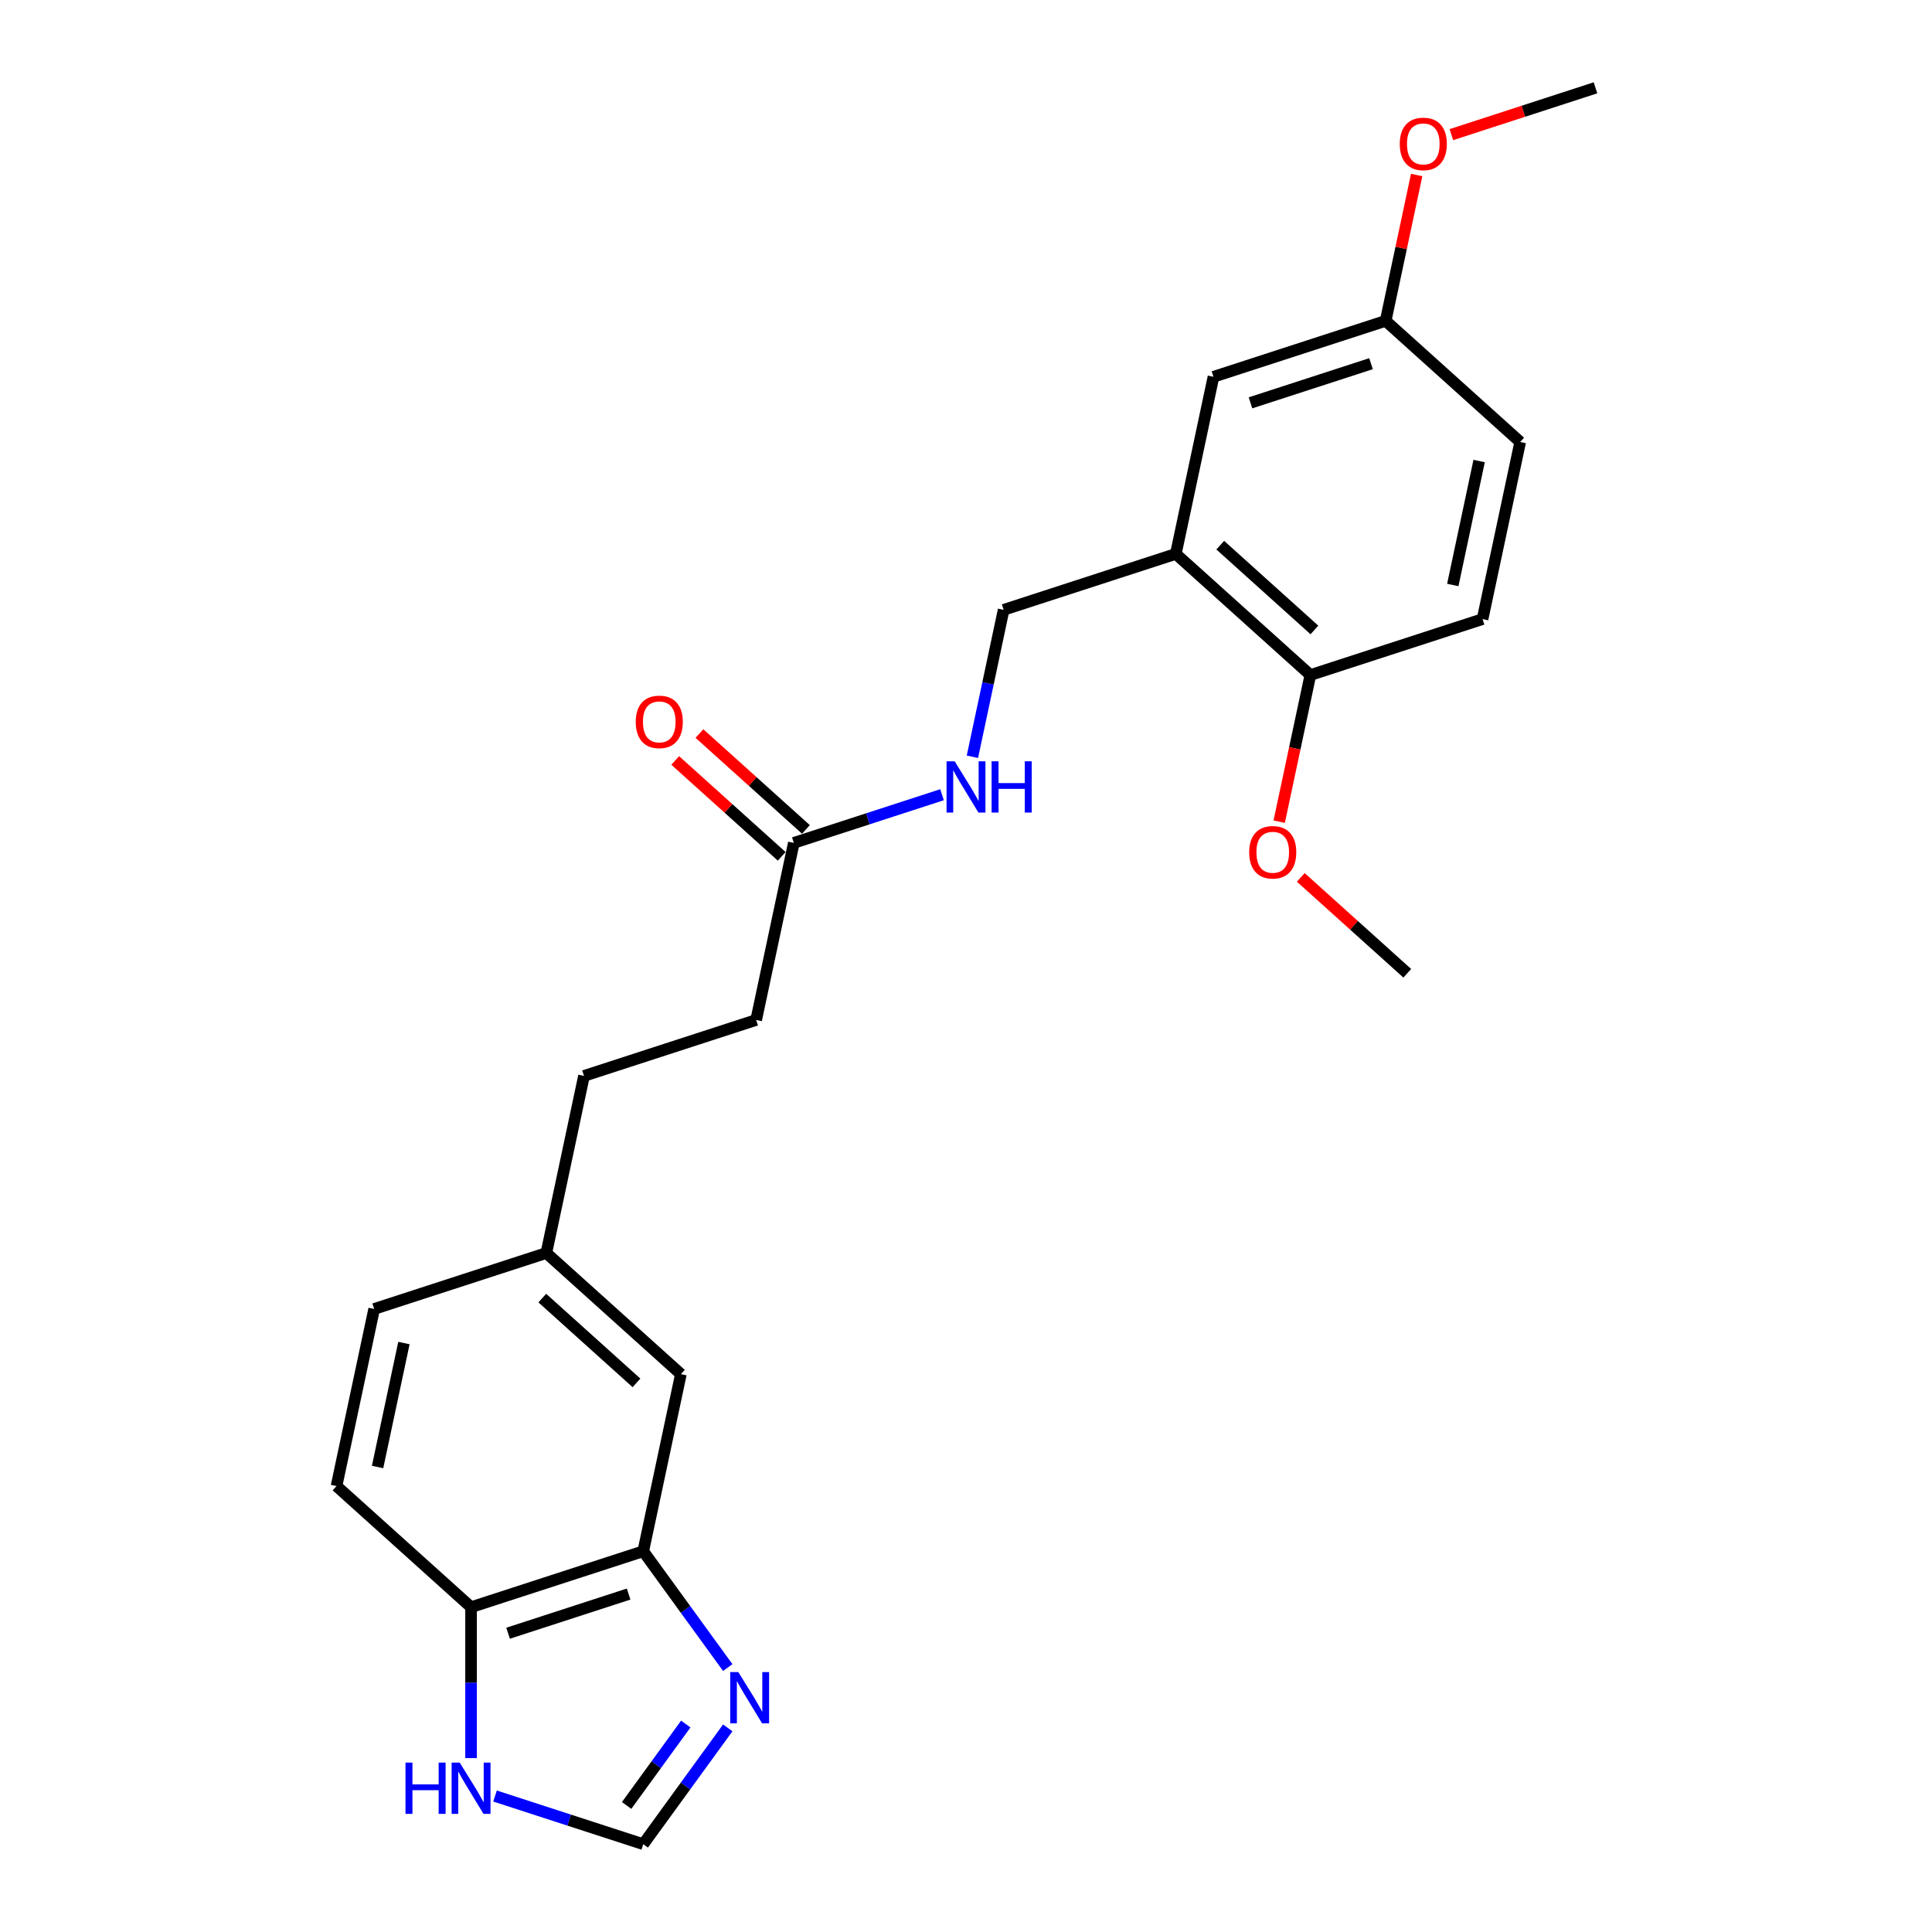 <?xml version='1.0' encoding='iso-8859-1'?>
<svg version='1.1' baseProfile='full'
              xmlns='http://www.w3.org/2000/svg'
                      xmlns:rdkit='http://www.rdkit.org/xml'
                      xmlns:xlink='http://www.w3.org/1999/xlink'
                  xml:space='preserve'
width='1000px' height='1000px' viewBox='0 0 1000 1000'>
<!-- END OF HEADER -->
<rect style='opacity:1.0;fill:#FFFFFF;stroke:none' width='1000' height='1000' x='0' y='0'> </rect>
<path class='bond-1' d='M 376.682,863.121 L 354.813,833.02' style='fill:none;fill-rule:evenodd;stroke:#0000FF;stroke-width:6px;stroke-linecap:butt;stroke-linejoin:miter;stroke-opacity:1' />
<path class='bond-1' d='M 354.813,833.02 L 332.943,802.92' style='fill:none;fill-rule:evenodd;stroke:#000000;stroke-width:6px;stroke-linecap:butt;stroke-linejoin:miter;stroke-opacity:1' />
<path class='bond-2' d='M 376.682,894.345 L 354.813,924.445' style='fill:none;fill-rule:evenodd;stroke:#0000FF;stroke-width:6px;stroke-linecap:butt;stroke-linejoin:miter;stroke-opacity:1' />
<path class='bond-2' d='M 354.813,924.445 L 332.943,954.545' style='fill:none;fill-rule:evenodd;stroke:#000000;stroke-width:6px;stroke-linecap:butt;stroke-linejoin:miter;stroke-opacity:1' />
<path class='bond-2' d='M 354.958,892.359 L 339.65,913.429' style='fill:none;fill-rule:evenodd;stroke:#0000FF;stroke-width:6px;stroke-linecap:butt;stroke-linejoin:miter;stroke-opacity:1' />
<path class='bond-2' d='M 339.65,913.429 L 324.342,934.499' style='fill:none;fill-rule:evenodd;stroke:#000000;stroke-width:6px;stroke-linecap:butt;stroke-linejoin:miter;stroke-opacity:1' />
<path class='bond-0' d='M 608.607,286.694 L 519.483,315.652' style='fill:none;fill-rule:evenodd;stroke:#000000;stroke-width:6px;stroke-linecap:butt;stroke-linejoin:miter;stroke-opacity:1' />
<path class='bond-6' d='M 608.607,286.694 L 678.247,349.398' style='fill:none;fill-rule:evenodd;stroke:#000000;stroke-width:6px;stroke-linecap:butt;stroke-linejoin:miter;stroke-opacity:1' />
<path class='bond-6' d='M 631.593,282.172 L 680.341,326.065' style='fill:none;fill-rule:evenodd;stroke:#000000;stroke-width:6px;stroke-linecap:butt;stroke-linejoin:miter;stroke-opacity:1' />
<path class='bond-9' d='M 608.607,286.694 L 628.09,195.032' style='fill:none;fill-rule:evenodd;stroke:#000000;stroke-width:6px;stroke-linecap:butt;stroke-linejoin:miter;stroke-opacity:1' />
<path class='bond-4' d='M 332.943,802.92 L 243.82,831.878' style='fill:none;fill-rule:evenodd;stroke:#000000;stroke-width:6px;stroke-linecap:butt;stroke-linejoin:miter;stroke-opacity:1' />
<path class='bond-4' d='M 325.366,825.088 L 262.98,845.359' style='fill:none;fill-rule:evenodd;stroke:#000000;stroke-width:6px;stroke-linecap:butt;stroke-linejoin:miter;stroke-opacity:1' />
<path class='bond-10' d='M 332.943,802.92 L 352.427,711.258' style='fill:none;fill-rule:evenodd;stroke:#000000;stroke-width:6px;stroke-linecap:butt;stroke-linejoin:miter;stroke-opacity:1' />
<path class='bond-3' d='M 332.943,954.545 L 294.585,942.082' style='fill:none;fill-rule:evenodd;stroke:#000000;stroke-width:6px;stroke-linecap:butt;stroke-linejoin:miter;stroke-opacity:1' />
<path class='bond-3' d='M 294.585,942.082 L 256.227,929.619' style='fill:none;fill-rule:evenodd;stroke:#0000FF;stroke-width:6px;stroke-linecap:butt;stroke-linejoin:miter;stroke-opacity:1' />
<path class='bond-24' d='M 243.82,909.976 L 243.82,870.927' style='fill:none;fill-rule:evenodd;stroke:#0000FF;stroke-width:6px;stroke-linecap:butt;stroke-linejoin:miter;stroke-opacity:1' />
<path class='bond-24' d='M 243.82,870.927 L 243.82,831.878' style='fill:none;fill-rule:evenodd;stroke:#000000;stroke-width:6px;stroke-linecap:butt;stroke-linejoin:miter;stroke-opacity:1' />
<path class='bond-12' d='M 243.82,831.878 L 174.18,769.174' style='fill:none;fill-rule:evenodd;stroke:#000000;stroke-width:6px;stroke-linecap:butt;stroke-linejoin:miter;stroke-opacity:1' />
<path class='bond-5' d='M 410.877,436.272 L 391.393,527.934' style='fill:none;fill-rule:evenodd;stroke:#000000;stroke-width:6px;stroke-linecap:butt;stroke-linejoin:miter;stroke-opacity:1' />
<path class='bond-7' d='M 410.877,436.272 L 449.235,423.809' style='fill:none;fill-rule:evenodd;stroke:#000000;stroke-width:6px;stroke-linecap:butt;stroke-linejoin:miter;stroke-opacity:1' />
<path class='bond-7' d='M 449.235,423.809 L 487.593,411.345' style='fill:none;fill-rule:evenodd;stroke:#0000FF;stroke-width:6px;stroke-linecap:butt;stroke-linejoin:miter;stroke-opacity:1' />
<path class='bond-11' d='M 417.147,429.308 L 389.59,404.495' style='fill:none;fill-rule:evenodd;stroke:#000000;stroke-width:6px;stroke-linecap:butt;stroke-linejoin:miter;stroke-opacity:1' />
<path class='bond-11' d='M 389.59,404.495 L 362.032,379.682' style='fill:none;fill-rule:evenodd;stroke:#FF0000;stroke-width:6px;stroke-linecap:butt;stroke-linejoin:miter;stroke-opacity:1' />
<path class='bond-11' d='M 404.606,443.236 L 377.049,418.423' style='fill:none;fill-rule:evenodd;stroke:#000000;stroke-width:6px;stroke-linecap:butt;stroke-linejoin:miter;stroke-opacity:1' />
<path class='bond-11' d='M 377.049,418.423 L 349.491,393.61' style='fill:none;fill-rule:evenodd;stroke:#FF0000;stroke-width:6px;stroke-linecap:butt;stroke-linejoin:miter;stroke-opacity:1' />
<path class='bond-13' d='M 678.247,349.398 L 767.37,320.44' style='fill:none;fill-rule:evenodd;stroke:#000000;stroke-width:6px;stroke-linecap:butt;stroke-linejoin:miter;stroke-opacity:1' />
<path class='bond-20' d='M 678.247,349.398 L 670.18,387.348' style='fill:none;fill-rule:evenodd;stroke:#000000;stroke-width:6px;stroke-linecap:butt;stroke-linejoin:miter;stroke-opacity:1' />
<path class='bond-20' d='M 670.18,387.348 L 662.113,425.298' style='fill:none;fill-rule:evenodd;stroke:#FF0000;stroke-width:6px;stroke-linecap:butt;stroke-linejoin:miter;stroke-opacity:1' />
<path class='bond-8' d='M 503.318,391.702 L 511.401,353.677' style='fill:none;fill-rule:evenodd;stroke:#0000FF;stroke-width:6px;stroke-linecap:butt;stroke-linejoin:miter;stroke-opacity:1' />
<path class='bond-8' d='M 511.401,353.677 L 519.483,315.652' style='fill:none;fill-rule:evenodd;stroke:#000000;stroke-width:6px;stroke-linecap:butt;stroke-linejoin:miter;stroke-opacity:1' />
<path class='bond-15' d='M 628.09,195.032 L 717.213,166.074' style='fill:none;fill-rule:evenodd;stroke:#000000;stroke-width:6px;stroke-linecap:butt;stroke-linejoin:miter;stroke-opacity:1' />
<path class='bond-15' d='M 647.25,208.513 L 709.636,188.243' style='fill:none;fill-rule:evenodd;stroke:#000000;stroke-width:6px;stroke-linecap:butt;stroke-linejoin:miter;stroke-opacity:1' />
<path class='bond-14' d='M 352.427,711.258 L 282.787,648.554' style='fill:none;fill-rule:evenodd;stroke:#000000;stroke-width:6px;stroke-linecap:butt;stroke-linejoin:miter;stroke-opacity:1' />
<path class='bond-14' d='M 329.44,715.78 L 280.692,671.887' style='fill:none;fill-rule:evenodd;stroke:#000000;stroke-width:6px;stroke-linecap:butt;stroke-linejoin:miter;stroke-opacity:1' />
<path class='bond-25' d='M 174.18,769.174 L 193.664,677.512' style='fill:none;fill-rule:evenodd;stroke:#000000;stroke-width:6px;stroke-linecap:butt;stroke-linejoin:miter;stroke-opacity:1' />
<path class='bond-25' d='M 195.435,759.321 L 209.073,695.158' style='fill:none;fill-rule:evenodd;stroke:#000000;stroke-width:6px;stroke-linecap:butt;stroke-linejoin:miter;stroke-opacity:1' />
<path class='bond-26' d='M 767.37,320.44 L 786.853,228.778' style='fill:none;fill-rule:evenodd;stroke:#000000;stroke-width:6px;stroke-linecap:butt;stroke-linejoin:miter;stroke-opacity:1' />
<path class='bond-26' d='M 751.96,302.794 L 765.598,238.631' style='fill:none;fill-rule:evenodd;stroke:#000000;stroke-width:6px;stroke-linecap:butt;stroke-linejoin:miter;stroke-opacity:1' />
<path class='bond-17' d='M 282.787,648.554 L 193.664,677.512' style='fill:none;fill-rule:evenodd;stroke:#000000;stroke-width:6px;stroke-linecap:butt;stroke-linejoin:miter;stroke-opacity:1' />
<path class='bond-19' d='M 282.787,648.554 L 302.27,556.892' style='fill:none;fill-rule:evenodd;stroke:#000000;stroke-width:6px;stroke-linecap:butt;stroke-linejoin:miter;stroke-opacity:1' />
<path class='bond-18' d='M 717.213,166.074 L 786.853,228.778' style='fill:none;fill-rule:evenodd;stroke:#000000;stroke-width:6px;stroke-linecap:butt;stroke-linejoin:miter;stroke-opacity:1' />
<path class='bond-21' d='M 717.213,166.074 L 725.236,128.331' style='fill:none;fill-rule:evenodd;stroke:#000000;stroke-width:6px;stroke-linecap:butt;stroke-linejoin:miter;stroke-opacity:1' />
<path class='bond-21' d='M 725.236,128.331 L 733.259,90.587' style='fill:none;fill-rule:evenodd;stroke:#FF0000;stroke-width:6px;stroke-linecap:butt;stroke-linejoin:miter;stroke-opacity:1' />
<path class='bond-16' d='M 391.393,527.934 L 302.27,556.892' style='fill:none;fill-rule:evenodd;stroke:#000000;stroke-width:6px;stroke-linecap:butt;stroke-linejoin:miter;stroke-opacity:1' />
<path class='bond-22' d='M 673.288,454.139 L 700.846,478.952' style='fill:none;fill-rule:evenodd;stroke:#FF0000;stroke-width:6px;stroke-linecap:butt;stroke-linejoin:miter;stroke-opacity:1' />
<path class='bond-22' d='M 700.846,478.952 L 728.403,503.764' style='fill:none;fill-rule:evenodd;stroke:#000000;stroke-width:6px;stroke-linecap:butt;stroke-linejoin:miter;stroke-opacity:1' />
<path class='bond-23' d='M 751.222,69.693 L 788.521,57.574' style='fill:none;fill-rule:evenodd;stroke:#FF0000;stroke-width:6px;stroke-linecap:butt;stroke-linejoin:miter;stroke-opacity:1' />
<path class='bond-23' d='M 788.521,57.574 L 825.82,45.455' style='fill:none;fill-rule:evenodd;stroke:#000000;stroke-width:6px;stroke-linecap:butt;stroke-linejoin:miter;stroke-opacity:1' />
<path  class='atom-0' d='M 382.158 865.463
L 390.855 879.52
Q 391.717 880.907, 393.104 883.418
Q 394.491 885.93, 394.565 886.08
L 394.565 865.463
L 398.089 865.463
L 398.089 892.002
L 394.453 892.002
L 385.12 876.634
Q 384.033 874.834, 382.87 872.773
Q 381.746 870.711, 381.409 870.074
L 381.409 892.002
L 377.96 892.002
L 377.96 865.463
L 382.158 865.463
' fill='#0000FF'/>
<path  class='atom-4' d='M 209.878 912.318
L 213.477 912.318
L 213.477 923.601
L 227.046 923.601
L 227.046 912.318
L 230.644 912.318
L 230.644 938.857
L 227.046 938.857
L 227.046 926.6
L 213.477 926.6
L 213.477 938.857
L 209.878 938.857
L 209.878 912.318
' fill='#0000FF'/>
<path  class='atom-4' d='M 237.954 912.318
L 246.65 926.375
Q 247.512 927.762, 248.899 930.273
Q 250.286 932.784, 250.361 932.934
L 250.361 912.318
L 253.884 912.318
L 253.884 938.857
L 250.249 938.857
L 240.915 923.488
Q 239.828 921.689, 238.666 919.628
Q 237.542 917.566, 237.204 916.929
L 237.204 938.857
L 233.756 938.857
L 233.756 912.318
L 237.954 912.318
' fill='#0000FF'/>
<path  class='atom-8' d='M 494.134 394.045
L 502.83 408.101
Q 503.692 409.488, 505.079 412
Q 506.466 414.511, 506.541 414.661
L 506.541 394.045
L 510.064 394.045
L 510.064 420.583
L 506.428 420.583
L 497.095 405.215
Q 496.008 403.416, 494.846 401.354
Q 493.721 399.293, 493.384 398.655
L 493.384 420.583
L 489.936 420.583
L 489.936 394.045
L 494.134 394.045
' fill='#0000FF'/>
<path  class='atom-8' d='M 513.251 394.045
L 516.849 394.045
L 516.849 405.327
L 530.418 405.327
L 530.418 394.045
L 534.017 394.045
L 534.017 420.583
L 530.418 420.583
L 530.418 408.326
L 516.849 408.326
L 516.849 420.583
L 513.251 420.583
L 513.251 394.045
' fill='#0000FF'/>
<path  class='atom-12' d='M 329.055 373.643
Q 329.055 367.271, 332.203 363.71
Q 335.352 360.149, 341.237 360.149
Q 347.122 360.149, 350.27 363.71
Q 353.419 367.271, 353.419 373.643
Q 353.419 380.09, 350.233 383.764
Q 347.047 387.4, 341.237 387.4
Q 335.389 387.4, 332.203 383.764
Q 329.055 380.128, 329.055 373.643
M 341.237 384.401
Q 345.285 384.401, 347.459 381.702
Q 349.671 378.966, 349.671 373.643
Q 349.671 368.433, 347.459 365.809
Q 345.285 363.147, 341.237 363.147
Q 337.189 363.147, 334.977 365.771
Q 332.803 368.395, 332.803 373.643
Q 332.803 379.003, 334.977 381.702
Q 337.189 384.401, 341.237 384.401
' fill='#FF0000'/>
<path  class='atom-21' d='M 646.581 441.135
Q 646.581 434.763, 649.73 431.202
Q 652.878 427.641, 658.763 427.641
Q 664.648 427.641, 667.797 431.202
Q 670.945 434.763, 670.945 441.135
Q 670.945 447.582, 667.759 451.256
Q 664.573 454.892, 658.763 454.892
Q 652.916 454.892, 649.73 451.256
Q 646.581 447.62, 646.581 441.135
M 658.763 451.893
Q 662.811 451.893, 664.986 449.194
Q 667.197 446.458, 667.197 441.135
Q 667.197 435.925, 664.986 433.301
Q 662.811 430.64, 658.763 430.64
Q 654.715 430.64, 652.503 433.264
Q 650.329 435.888, 650.329 441.135
Q 650.329 446.495, 652.503 449.194
Q 654.715 451.893, 658.763 451.893
' fill='#FF0000'/>
<path  class='atom-22' d='M 724.514 74.487
Q 724.514 68.115, 727.663 64.554
Q 730.812 60.993, 736.697 60.993
Q 742.582 60.993, 745.73 64.554
Q 748.879 68.115, 748.879 74.487
Q 748.879 80.935, 745.693 84.608
Q 742.507 88.244, 736.697 88.244
Q 730.849 88.244, 727.663 84.608
Q 724.514 80.972, 724.514 74.487
M 736.697 85.245
Q 740.745 85.245, 742.919 82.546
Q 745.13 79.81, 745.13 74.487
Q 745.13 69.277, 742.919 66.653
Q 740.745 63.992, 736.697 63.992
Q 732.648 63.992, 730.437 66.616
Q 728.263 69.24, 728.263 74.487
Q 728.263 79.848, 730.437 82.546
Q 732.648 85.245, 736.697 85.245
' fill='#FF0000'/>
</svg>
